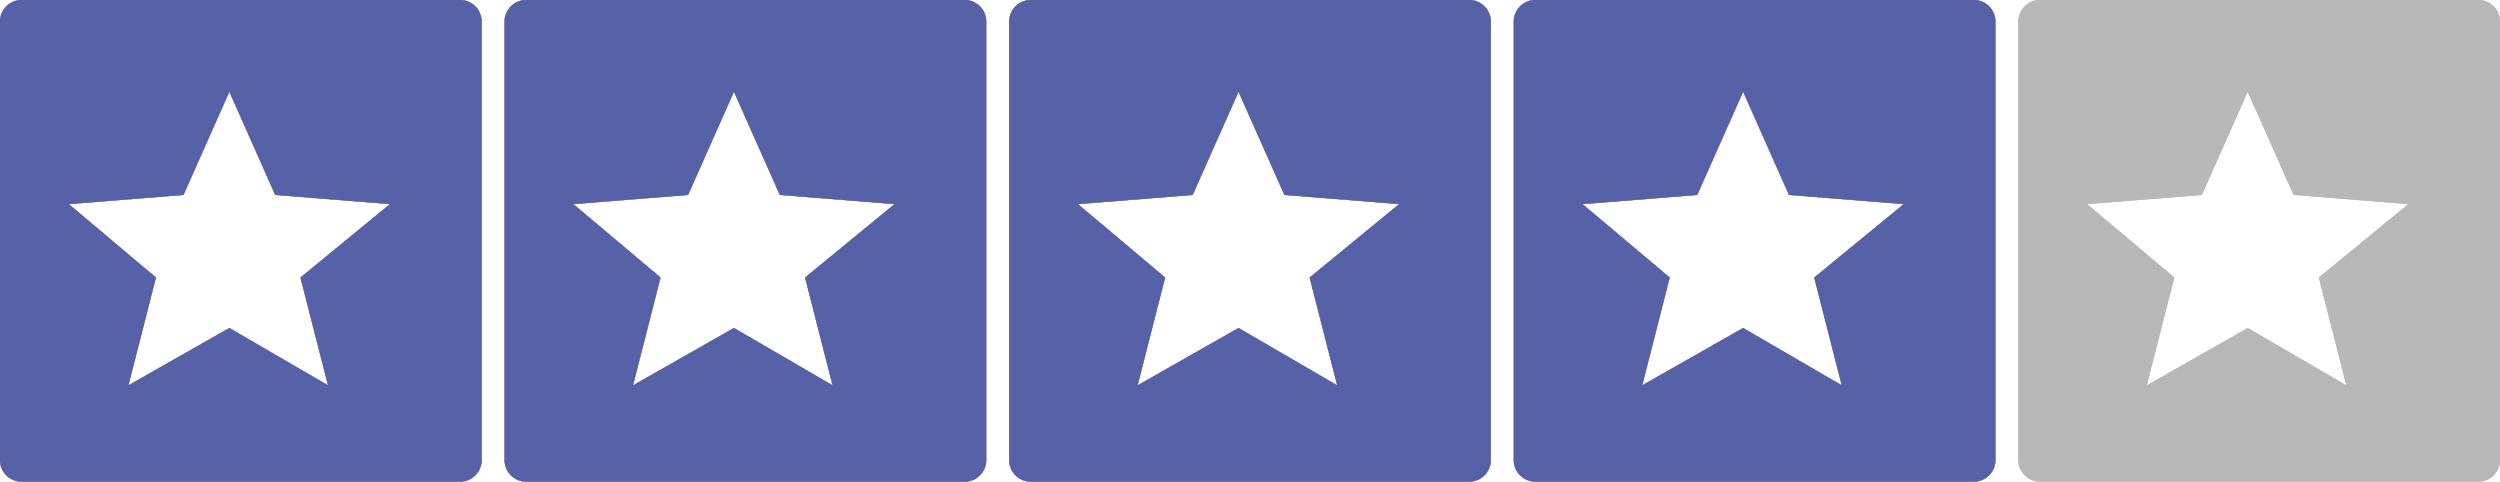 <svg xmlns="http://www.w3.org/2000/svg" xmlns:xlink="http://www.w3.org/1999/xlink" width="109" height="21" viewBox="0 0 109 21"><defs><style>.a{fill:none;}.b{clip-path:url(#a);}.c{fill:#b8b8b8;}.d{clip-path:url(#b);}.e{fill:#5761a8;}</style><clipPath id="a"><rect class="a" width="109" height="21"/></clipPath><clipPath id="b"><rect class="a" width="87" height="21"/></clipPath></defs><g transform="translate(-329 -507)"><g class="b" transform="translate(329 507)"><g transform="translate(-181 -1336)"><g transform="translate(163 1312)"><g transform="translate(18 24)"><path class="c" d="M1,0H20a.945.945,0,0,1,1,1V20a.945.945,0,0,1-1,1H1a.945.945,0,0,1-1-1V1A.945.945,0,0,1,1,0Zm9,14.3,4.3,2.5-1.2-4.7L17,8.9l-5-.4L10,4,8,8.5,3,8.9l3.8,3.2L5.6,16.8Z"/></g></g></g><g transform="translate(22)"><g transform="translate(-181 -1336)"><g transform="translate(163 1312)"><g transform="translate(18 24)"><path class="c" d="M1,0H20a.945.945,0,0,1,1,1V20a.945.945,0,0,1-1,1H1a.945.945,0,0,1-1-1V1A.945.945,0,0,1,1,0Zm9,14.3,4.3,2.5-1.2-4.7L17,8.9l-5-.4L10,4,8,8.5,3,8.9l3.8,3.2L5.6,16.8Z"/></g></g></g></g><g transform="translate(44)"><g transform="translate(-181 -1336)"><g transform="translate(163 1312)"><g transform="translate(18 24)"><path class="c" d="M1,0H20a.945.945,0,0,1,1,1V20a.945.945,0,0,1-1,1H1a.945.945,0,0,1-1-1V1A.945.945,0,0,1,1,0Zm9,14.3,4.3,2.5-1.2-4.7L17,8.9l-5-.4L10,4,8,8.5,3,8.9l3.8,3.2L5.6,16.8Z"/></g></g></g></g><g transform="translate(66)"><g transform="translate(-181 -1336)"><g transform="translate(163 1312)"><g transform="translate(18 24)"><path class="c" d="M1,0H20a.945.945,0,0,1,1,1V20a.945.945,0,0,1-1,1H1a.945.945,0,0,1-1-1V1A.945.945,0,0,1,1,0Zm9,14.3,4.3,2.5-1.2-4.7L17,8.9l-5-.4L10,4,8,8.5,3,8.9l3.8,3.2L5.6,16.8Z"/></g></g></g></g><g transform="translate(88)"><g transform="translate(-181 -1336)"><g transform="translate(163 1312)"><g transform="translate(18 24)"><path class="c" d="M1,0H20a.945.945,0,0,1,1,1V20a.945.945,0,0,1-1,1H1a.945.945,0,0,1-1-1V1A.945.945,0,0,1,1,0Zm9,14.3,4.3,2.5-1.2-4.7L17,8.9l-5-.4L10,4,8,8.5,3,8.9l3.8,3.2L5.6,16.8Z"/></g></g></g></g></g><g class="d" transform="translate(329 507)"><g transform="translate(-181 -1336)"><g transform="translate(163 1312)"><g transform="translate(18 24)"><path class="e" d="M1,0H20a.945.945,0,0,1,1,1V20a.945.945,0,0,1-1,1H1a.945.945,0,0,1-1-1V1A.945.945,0,0,1,1,0Zm9,14.3,4.3,2.5-1.2-4.7L17,8.9l-5-.4L10,4,8,8.5,3,8.9l3.8,3.2L5.6,16.8Z"/></g></g></g><g transform="translate(22)"><g transform="translate(-181 -1336)"><g transform="translate(163 1312)"><g transform="translate(18 24)"><path class="e" d="M1,0H20a.945.945,0,0,1,1,1V20a.945.945,0,0,1-1,1H1a.945.945,0,0,1-1-1V1A.945.945,0,0,1,1,0Zm9,14.3,4.3,2.5-1.2-4.7L17,8.9l-5-.4L10,4,8,8.5,3,8.9l3.8,3.2L5.6,16.8Z"/></g></g></g></g><g transform="translate(44)"><g transform="translate(-181 -1336)"><g transform="translate(163 1312)"><g transform="translate(18 24)"><path class="e" d="M1,0H20a.945.945,0,0,1,1,1V20a.945.945,0,0,1-1,1H1a.945.945,0,0,1-1-1V1A.945.945,0,0,1,1,0Zm9,14.3,4.3,2.5-1.2-4.7L17,8.9l-5-.4L10,4,8,8.5,3,8.9l3.8,3.2L5.6,16.8Z"/></g></g></g></g><g transform="translate(66)"><g transform="translate(-181 -1336)"><g transform="translate(163 1312)"><g transform="translate(18 24)"><path class="e" d="M1,0H20a.945.945,0,0,1,1,1V20a.945.945,0,0,1-1,1H1a.945.945,0,0,1-1-1V1A.945.945,0,0,1,1,0Zm9,14.3,4.3,2.5-1.2-4.7L17,8.9l-5-.4L10,4,8,8.5,3,8.9l3.8,3.2L5.6,16.8Z"/></g></g></g></g></g><g class="b" transform="translate(329 507)"><g transform="translate(-181 -1336)"><g transform="translate(163 1312)"><g transform="translate(18 24)"><path class="c" d="M1,0H20a.945.945,0,0,1,1,1V20a.945.945,0,0,1-1,1H1a.945.945,0,0,1-1-1V1A.945.945,0,0,1,1,0Zm9,14.3,4.3,2.5-1.2-4.7L17,8.9l-5-.4L10,4,8,8.5,3,8.9l3.8,3.2L5.6,16.8Z"/></g></g></g><g transform="translate(22)"><g transform="translate(-181 -1336)"><g transform="translate(163 1312)"><g transform="translate(18 24)"><path class="c" d="M1,0H20a.945.945,0,0,1,1,1V20a.945.945,0,0,1-1,1H1a.945.945,0,0,1-1-1V1A.945.945,0,0,1,1,0Zm9,14.3,4.3,2.5-1.2-4.7L17,8.9l-5-.4L10,4,8,8.5,3,8.9l3.8,3.2L5.6,16.8Z"/></g></g></g></g><g transform="translate(44)"><g transform="translate(-181 -1336)"><g transform="translate(163 1312)"><g transform="translate(18 24)"><path class="c" d="M1,0H20a.945.945,0,0,1,1,1V20a.945.945,0,0,1-1,1H1a.945.945,0,0,1-1-1V1A.945.945,0,0,1,1,0Zm9,14.3,4.3,2.5-1.2-4.7L17,8.9l-5-.4L10,4,8,8.5,3,8.9l3.8,3.2L5.6,16.8Z"/></g></g></g></g><g transform="translate(66)"><g transform="translate(-181 -1336)"><g transform="translate(163 1312)"><g transform="translate(18 24)"><path class="c" d="M1,0H20a.945.945,0,0,1,1,1V20a.945.945,0,0,1-1,1H1a.945.945,0,0,1-1-1V1A.945.945,0,0,1,1,0Zm9,14.3,4.3,2.5-1.2-4.7L17,8.9l-5-.4L10,4,8,8.5,3,8.9l3.8,3.2L5.6,16.8Z"/></g></g></g></g><g transform="translate(88)"><g transform="translate(-181 -1336)"><g transform="translate(163 1312)"><g transform="translate(18 24)"><path class="c" d="M1,0H20a.945.945,0,0,1,1,1V20a.945.945,0,0,1-1,1H1a.945.945,0,0,1-1-1V1A.945.945,0,0,1,1,0Zm9,14.3,4.3,2.5-1.2-4.7L17,8.9l-5-.4L10,4,8,8.5,3,8.9l3.8,3.2L5.6,16.8Z"/></g></g></g></g></g><g class="d" transform="translate(329 507)"><g transform="translate(-181 -1336)"><g transform="translate(163 1312)"><g transform="translate(18 24)"><path class="e" d="M1,0H20a.945.945,0,0,1,1,1V20a.945.945,0,0,1-1,1H1a.945.945,0,0,1-1-1V1A.945.945,0,0,1,1,0Zm9,14.3,4.3,2.5-1.2-4.7L17,8.9l-5-.4L10,4,8,8.5,3,8.9l3.8,3.2L5.6,16.8Z"/></g></g></g><g transform="translate(22)"><g transform="translate(-181 -1336)"><g transform="translate(163 1312)"><g transform="translate(18 24)"><path class="e" d="M1,0H20a.945.945,0,0,1,1,1V20a.945.945,0,0,1-1,1H1a.945.945,0,0,1-1-1V1A.945.945,0,0,1,1,0Zm9,14.3,4.3,2.5-1.2-4.7L17,8.9l-5-.4L10,4,8,8.5,3,8.9l3.8,3.2L5.6,16.8Z"/></g></g></g></g><g transform="translate(44)"><g transform="translate(-181 -1336)"><g transform="translate(163 1312)"><g transform="translate(18 24)"><path class="e" d="M1,0H20a.945.945,0,0,1,1,1V20a.945.945,0,0,1-1,1H1a.945.945,0,0,1-1-1V1A.945.945,0,0,1,1,0Zm9,14.3,4.3,2.5-1.2-4.7L17,8.9l-5-.4L10,4,8,8.5,3,8.9l3.8,3.2L5.6,16.8Z"/></g></g></g></g><g transform="translate(66)"><g transform="translate(-181 -1336)"><g transform="translate(163 1312)"><g transform="translate(18 24)"><path class="e" d="M1,0H20a.945.945,0,0,1,1,1V20a.945.945,0,0,1-1,1H1a.945.945,0,0,1-1-1V1A.945.945,0,0,1,1,0Zm9,14.3,4.3,2.5-1.2-4.7L17,8.9l-5-.4L10,4,8,8.5,3,8.9l3.8,3.2L5.6,16.8Z"/></g></g></g></g></g></g></svg>